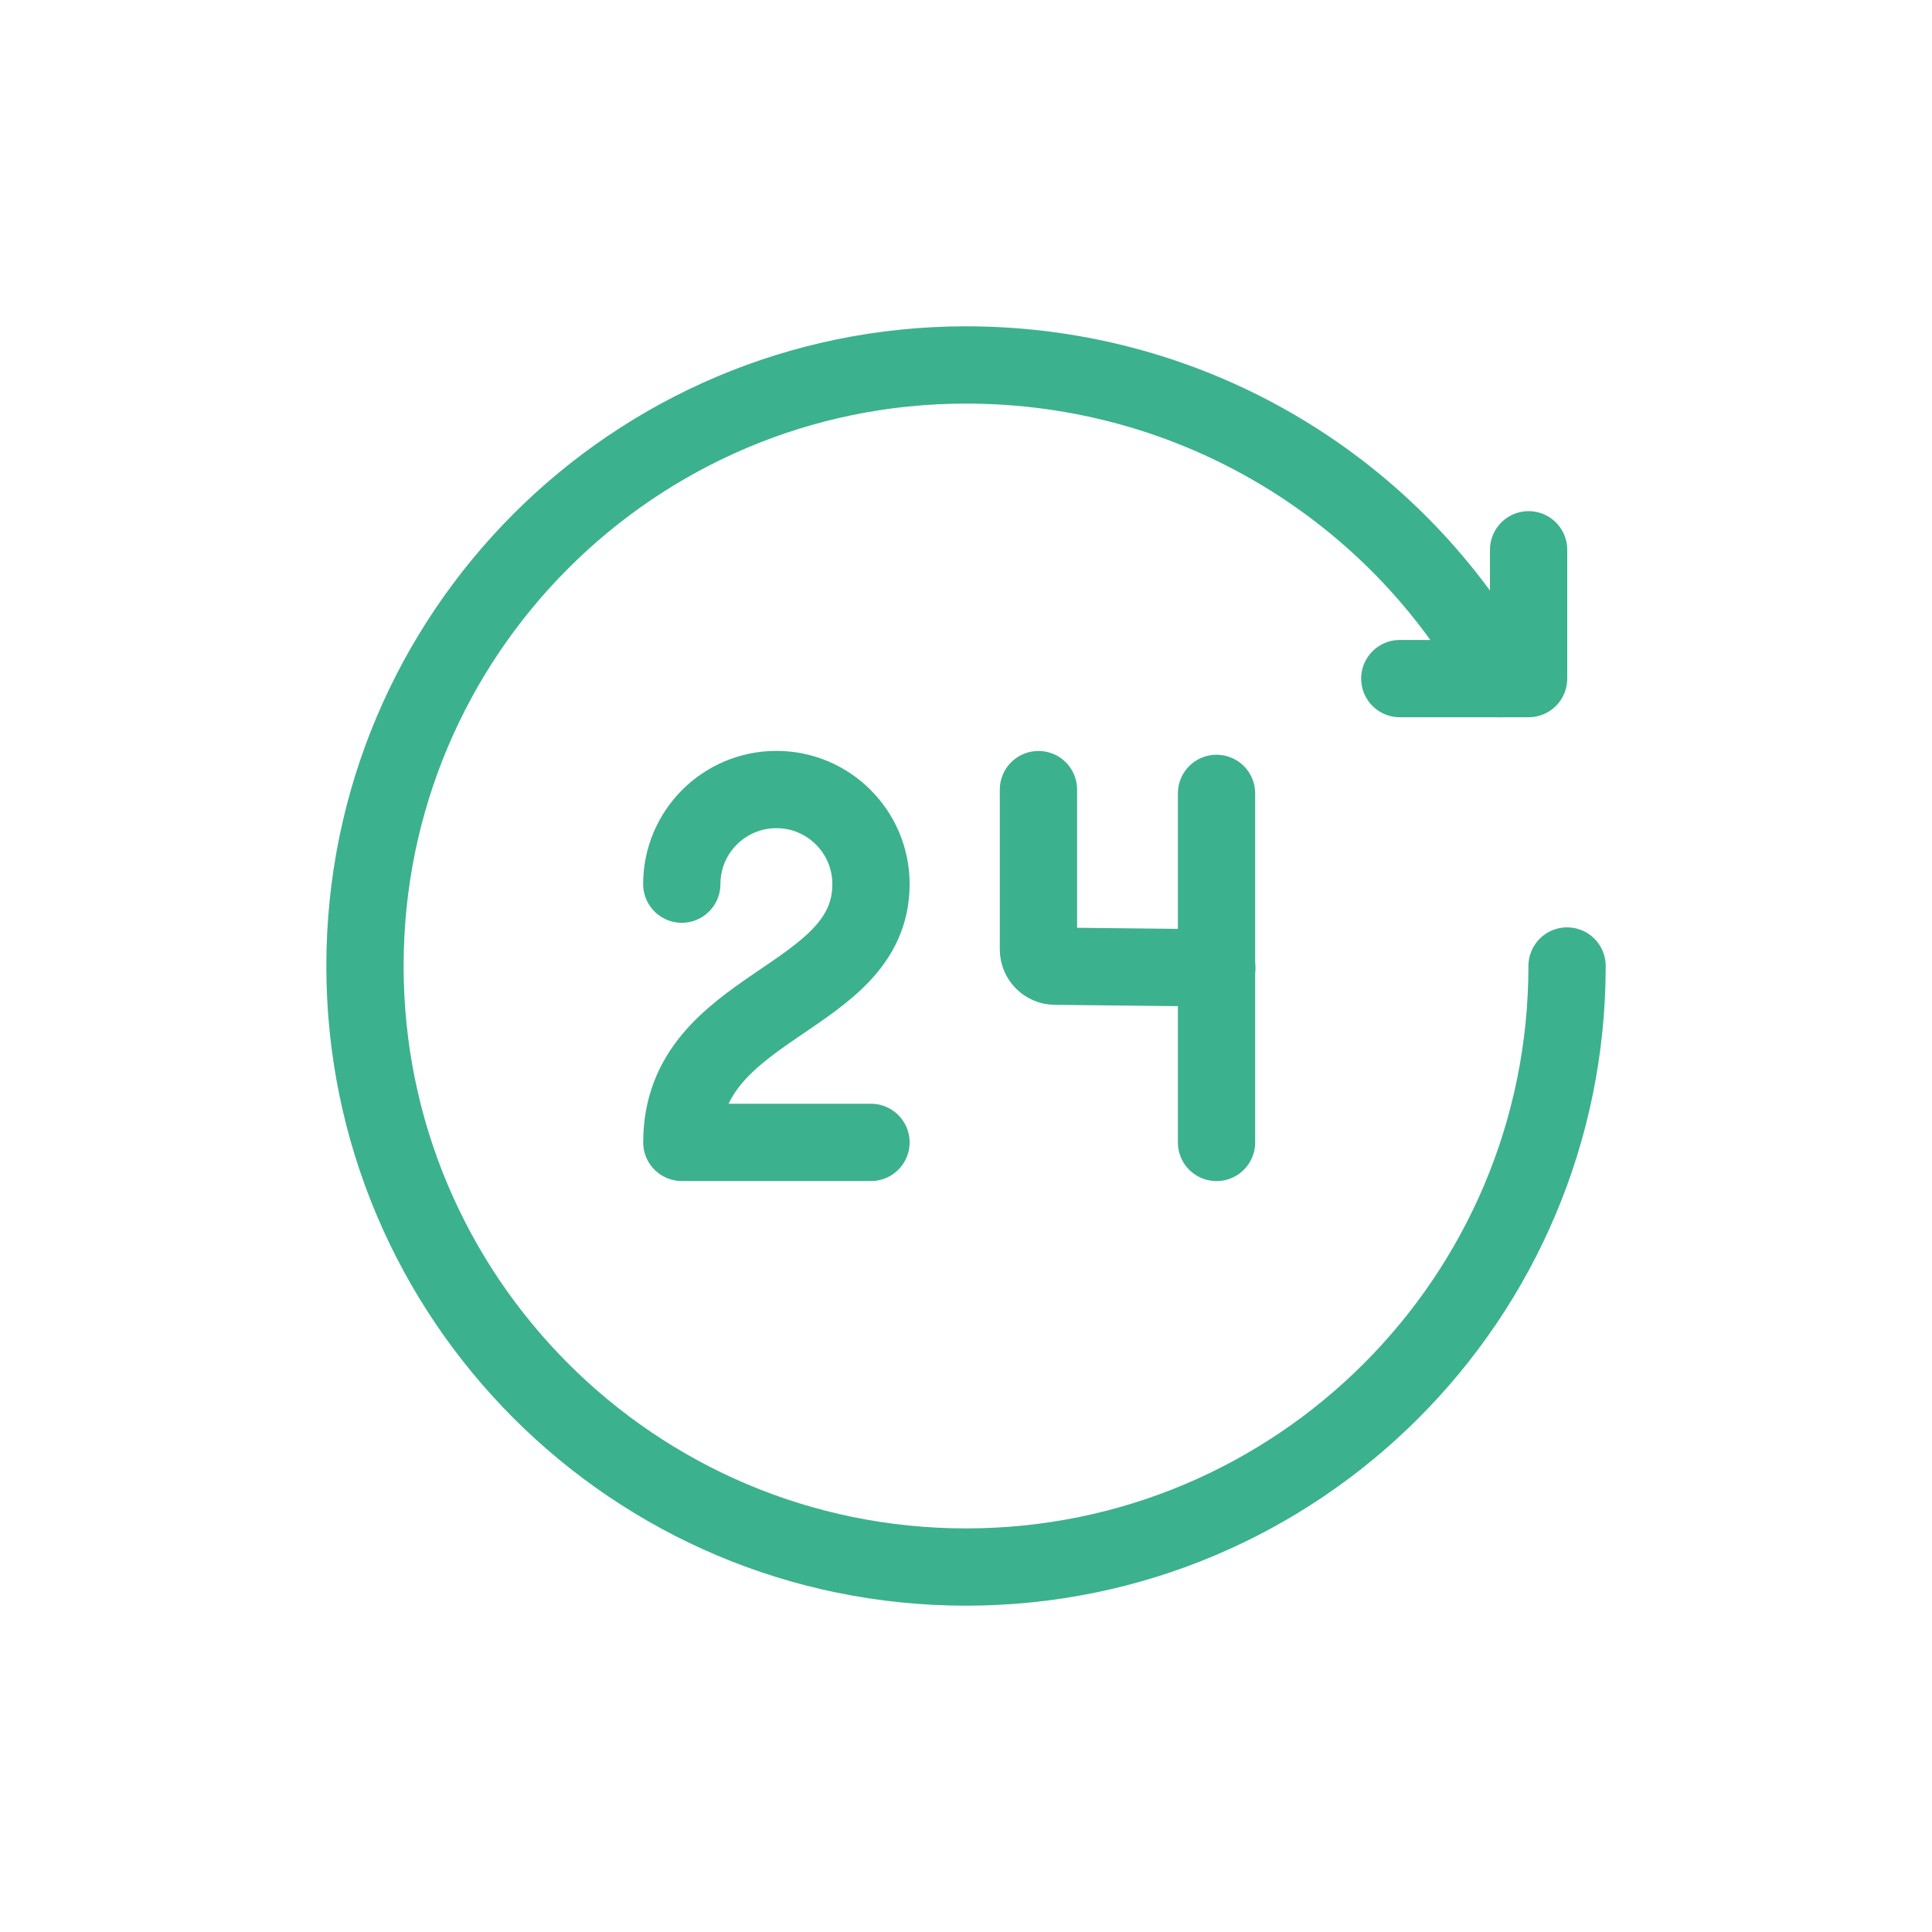 <svg width="100" height="100" viewBox="0 0 100 100" fill="none" xmlns="http://www.w3.org/2000/svg">
<path d="M35.289 45.763C35.289 43.059 37.482 40.866 40.186 40.866C42.889 40.866 45.082 43.059 45.082 45.763C45.082 51.883 35.292 51.883 35.292 59.13H45.082" stroke="#3CB18D" stroke-width="4" stroke-linecap="round" stroke-linejoin="round"/>
<path d="M62.98 50.1L54.607 50.01C54.133 50.004 53.75 49.62 53.75 49.144V40.87" stroke="#3CB18D" stroke-width="4" stroke-linecap="round" stroke-linejoin="round"/>
<path d="M62.967 41.066V59.133" stroke="#3CB18D" stroke-width="4" stroke-linecap="round" stroke-linejoin="round"/>
<path d="M79.12 28.457V35.124H72.453H79.12" stroke="#3CB18D" stroke-width="4" stroke-linecap="round" stroke-linejoin="round"/>
<path d="M77.667 35.126C72.324 25.453 61.941 18.89 50.001 18.89C32.817 18.89 18.891 32.82 18.891 50C18.891 67.18 32.817 81.11 50.001 81.11C67.184 81.11 81.111 67.18 81.111 50" stroke="#3CB18D" stroke-width="4" stroke-linecap="round" stroke-linejoin="round"/>
</svg>
